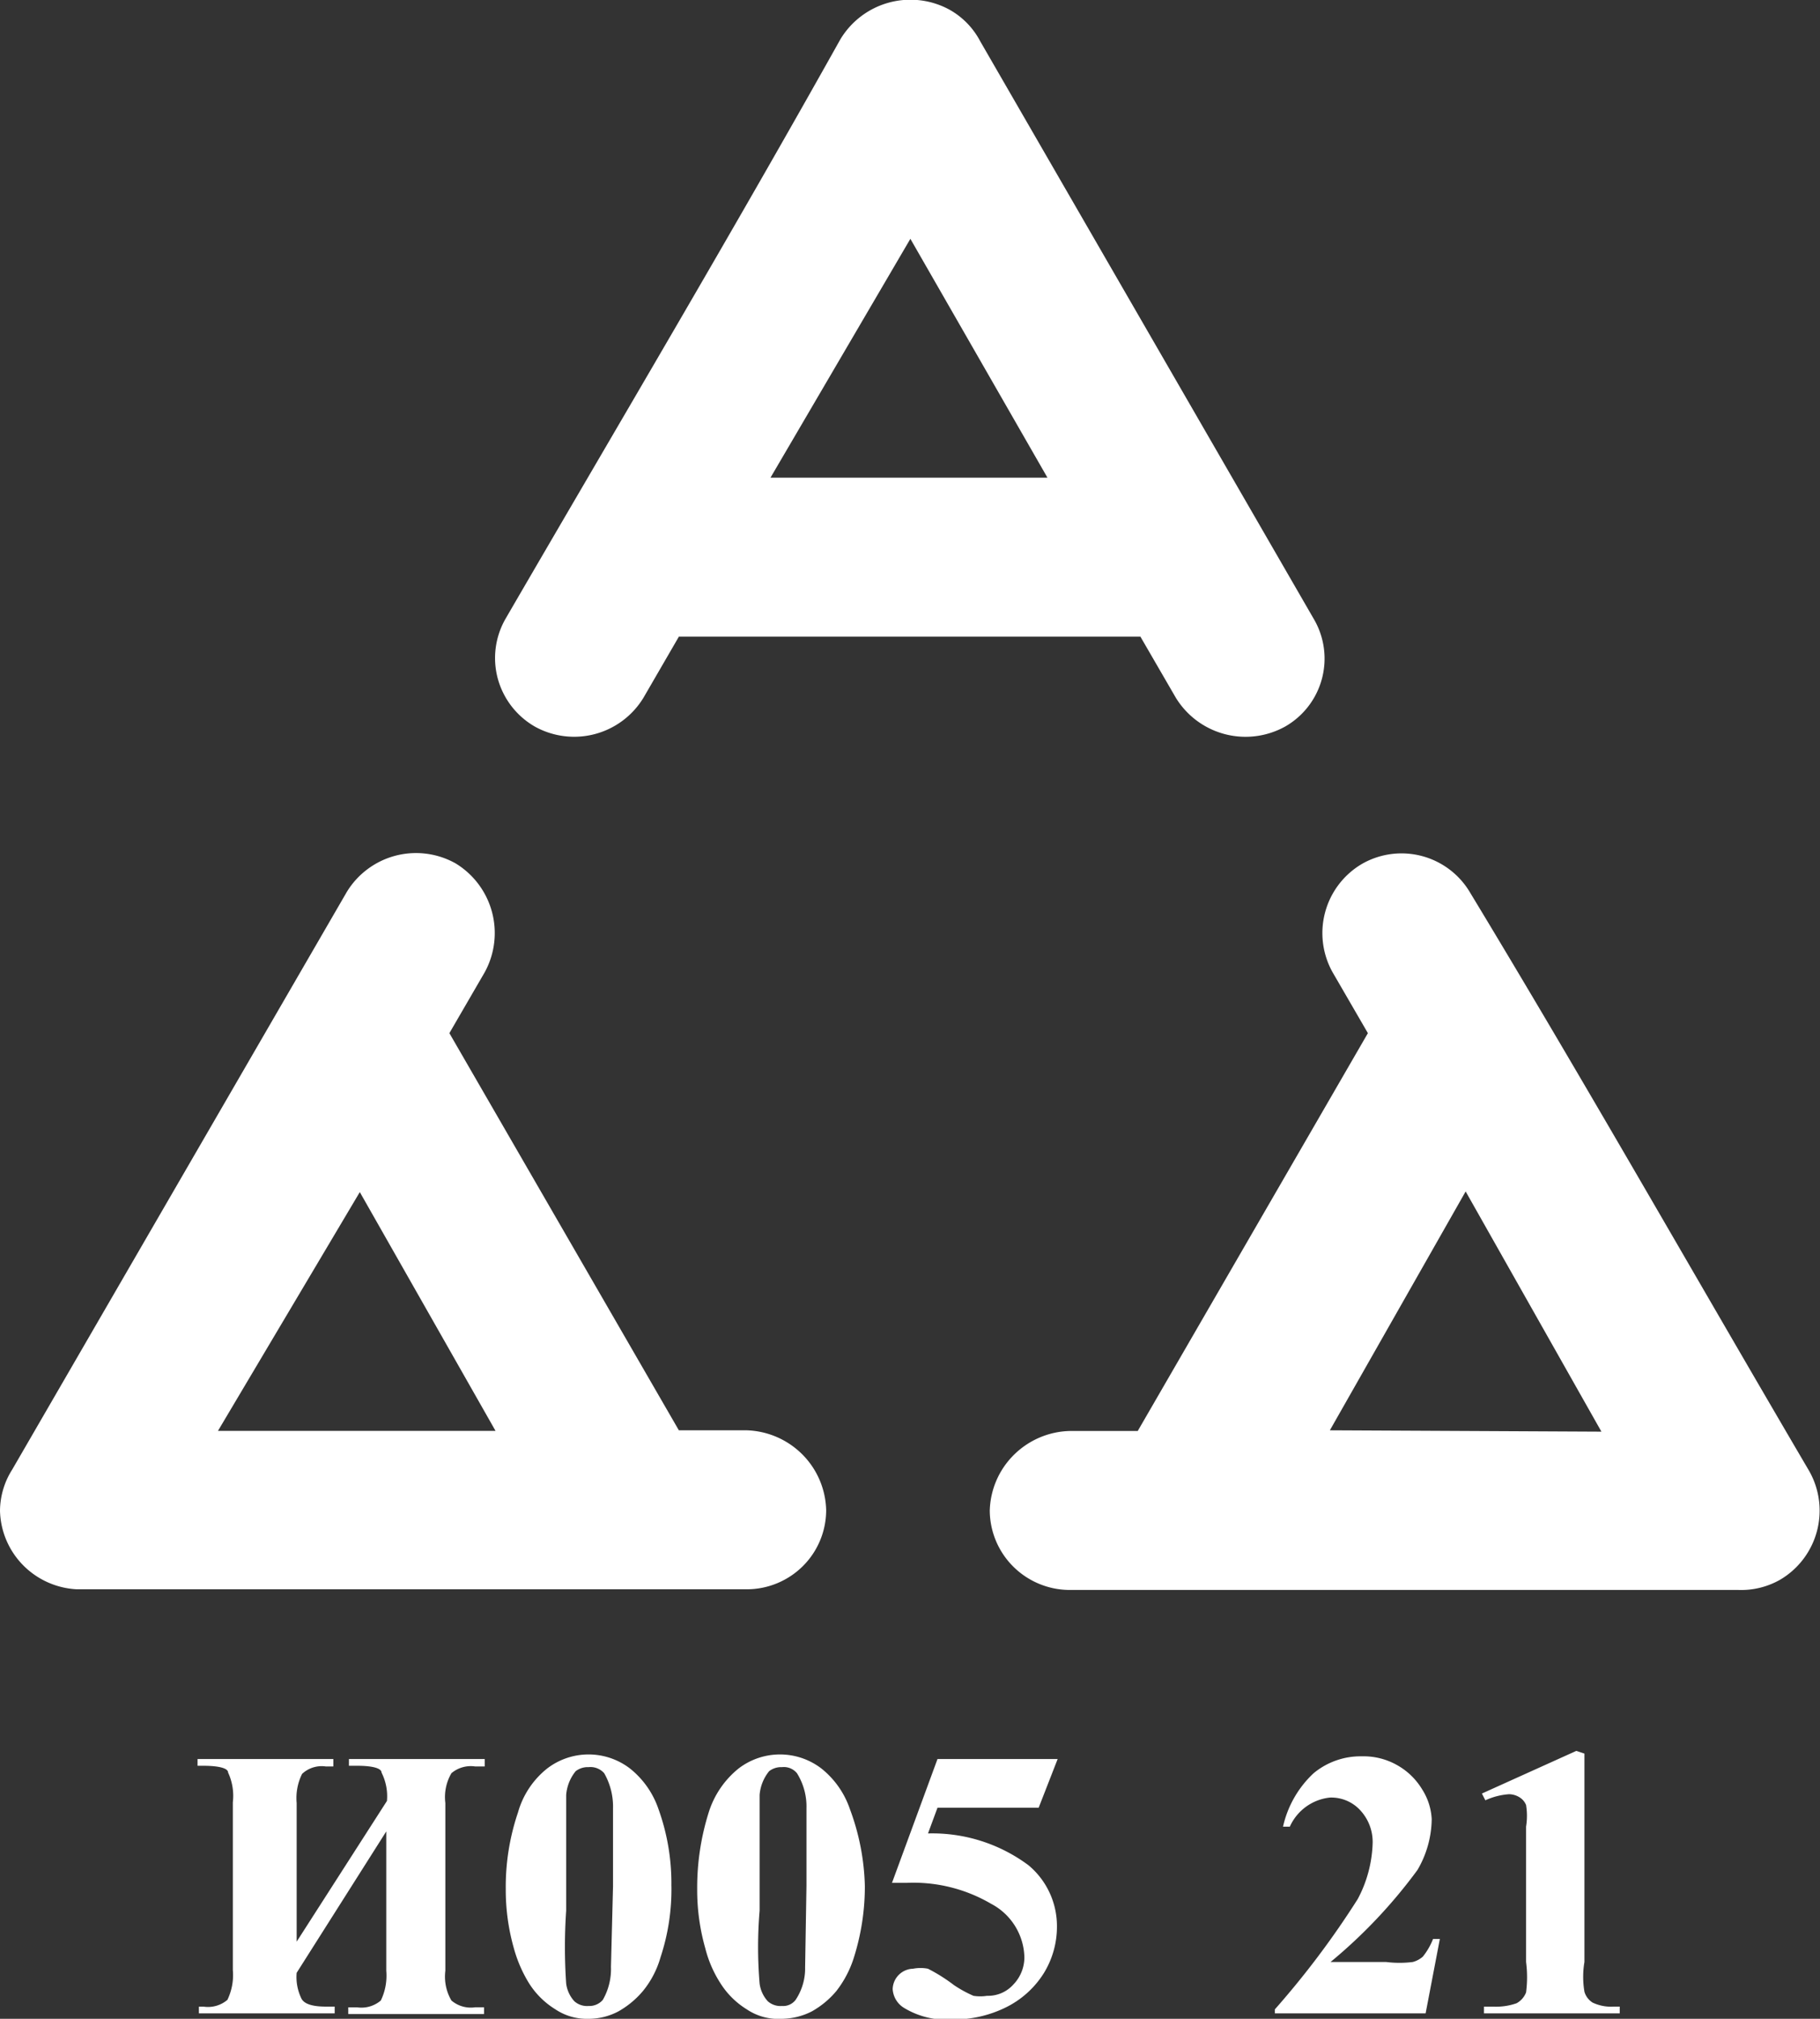 <svg fill="none" xmlns="http://www.w3.org/2000/svg" viewBox="0 0 46 51">
  <rect x="0" y="0" width="46" height="51" fill="#333333" stroke="none"/>
  <g clip-path="url(#a)" fill="#fff">
    <path fill-rule="evenodd" clip-rule="evenodd" d="m23.009 6.034-3.535 6.033h7L23.01 6.034ZM5.508 36.148h7.017l-3.431-6.033-3.586 6.034ZM0 38.166c.003-.37.11-.73.309-1.042l8.459-14.596a2.049 2.049 0 0 1 2.745-.718 2.06 2.06 0 0 1 .738 2.752l-.893 1.538 5.8 10.033h1.716a2.08 2.08 0 0 1 1.406.61c.373.375.588.878.601 1.406 0 .53-.212 1.04-.588 1.414a2.011 2.011 0 0 1-1.42.586H1.94c-.515-.026-1-.245-1.36-.612A2.03 2.03 0 0 1 0 38.166Zm40.475-2-3.431-6.067-3.432 6.034 6.863.034Zm4.513 3.744a1.997 1.997 0 0 1-1.064.256H27.006a2.029 2.029 0 0 1-1.403-.597 2.013 2.013 0 0 1-.587-1.403c.013-.53.23-1.036.608-1.411a2.08 2.08 0 0 1 1.417-.605h1.715l5.817-10.05-.892-1.538a2.027 2.027 0 0 1 .738-2.735 2.012 2.012 0 0 1 2.745.735c2.9 4.786 5.73 9.776 8.561 14.596a2.027 2.027 0 0 1-.737 2.752ZM24.02.257c.321.185.583.458.755.786l8.442 14.613a1.977 1.977 0 0 1-.738 2.7 2.066 2.066 0 0 1-2.763-.734l-.892-1.538H17.158l-.892 1.538a2.049 2.049 0 0 1-2.745.735 2.007 2.007 0 0 1-.94-1.215 1.992 1.992 0 0 1 .202-1.52c2.83-4.87 5.713-9.725 8.458-14.63a2.066 2.066 0 0 1 2.78-.735Z"/>
    <path d="M9.78 45.496a1.329 1.329 0 0 0-.137-.717c0-.12-.275-.171-.6-.171h-.224v-.171h3.432v.188h-.24a.758.758 0 0 0-.601.17 1.193 1.193 0 0 0-.154.753v4.238c-.033.261.021.526.154.752a.755.755 0 0 0 .6.171h.224v.171H8.802v-.17h.223a.756.756 0 0 0 .6-.172c.113-.233.16-.493.138-.752v-3.52l-2.265 3.572c-.02.223.022.447.12.65.069.136.275.204.618.204h.223v.171H5.027v-.17h.12a.758.758 0 0 0 .601-.172c.112-.234.16-.493.137-.752v-4.238a1.397 1.397 0 0 0-.12-.752c0-.12-.274-.171-.618-.171h-.154v-.171h3.432v.188h-.19a.724.724 0 0 0-.6.188c-.113.227-.16.482-.137.735v3.503l2.282-3.555ZM16.97 47.65c.009.61-.084 1.216-.275 1.795-.089.312-.24.603-.446.854-.174.207-.383.38-.618.513a1.602 1.602 0 0 1-.755.188 1.428 1.428 0 0 1-.84-.24 2.07 2.07 0 0 1-.67-.666 3.41 3.41 0 0 1-.377-.871 5.394 5.394 0 0 1-.206-1.504 5.844 5.844 0 0 1 .309-1.932 2.17 2.17 0 0 1 .737-1.11 1.72 1.72 0 0 1 2.094 0c.333.266.583.622.72 1.025.225.625.335 1.285.326 1.948Zm-1.476 0v-1.965a1.705 1.705 0 0 0-.223-.889.463.463 0 0 0-.395-.154.498.498 0 0 0-.326.103c-.139.17-.222.379-.24.598v2.922a13.377 13.377 0 0 0 0 1.846.82.82 0 0 0 .206.445.482.482 0 0 0 .36.12.448.448 0 0 0 .36-.154c.146-.255.217-.545.206-.838l.052-2.034ZM21.859 47.65a5.96 5.96 0 0 1-.275 1.795c-.096.31-.247.599-.446.854-.173.207-.382.38-.618.513-.233.12-.492.184-.755.188a1.428 1.428 0 0 1-.892-.24 2.072 2.072 0 0 1-.669-.666 2.968 2.968 0 0 1-.377-.871 5.402 5.402 0 0 1-.206-1.504 6.335 6.335 0 0 1 .291-1.932c.136-.436.399-.823.755-1.11a1.72 1.72 0 0 1 2.094 0c.333.266.583.622.72 1.025.234.624.362 1.282.378 1.948Zm-1.476 0v-1.965a1.584 1.584 0 0 0-.24-.889.428.428 0 0 0-.378-.154.498.498 0 0 0-.326.103c-.138.17-.222.379-.24.598v2.922a11.024 11.024 0 0 0 0 1.846.82.82 0 0 0 .206.445.482.482 0 0 0 .36.12.395.395 0 0 0 .344-.154c.162-.243.246-.53.24-.82l.034-2.052ZM23.695 44.437h3.037l-.48 1.23h-2.557l-.24.65a4.078 4.078 0 0 1 2.539.803 2 2 0 0 1 .72 1.556c0 .41-.113.811-.326 1.162a2.365 2.365 0 0 1-.96.871 2.978 2.978 0 0 1-1.356.308 2.065 2.065 0 0 1-1.218-.29.598.598 0 0 1-.292-.48.529.529 0 0 1 .515-.512.982.982 0 0 1 .377 0c.23.117.448.254.652.41.157.107.324.198.498.274.114.018.23.018.343 0a.86.86 0 0 0 .67-.29.99.99 0 0 0 .274-.684 1.568 1.568 0 0 0-.84-1.35 3.89 3.89 0 0 0-2.128-.53h-.378l1.15-3.128ZM36.032 50.863h-3.81v-.102a21.97 21.97 0 0 0 2.094-2.786c.232-.432.36-.912.377-1.401.011-.31-.1-.61-.309-.838a.994.994 0 0 0-.772-.325 1.255 1.255 0 0 0-1.012.735h-.172a2.63 2.63 0 0 1 .773-1.35 1.858 1.858 0 0 1 1.218-.427c.312-.008.62.068.892.222.262.146.48.358.635.615.144.226.227.485.24.752a2.59 2.59 0 0 1-.36 1.282 12.922 12.922 0 0 1-2.197 2.325h1.407c.222.028.447.028.67 0a.62.62 0 0 0 .257-.137 1.71 1.71 0 0 0 .257-.445h.172l-.36 1.88ZM40.046 44.3v5.264a2.265 2.265 0 0 0 0 .752c.033.114.106.21.206.274.166.078.349.114.532.102h.154v.171h-3.431v-.17h.24c.198.008.396-.02.584-.086a.53.53 0 0 0 .24-.274 2.955 2.955 0 0 0 0-.769v-3.418a1.7 1.7 0 0 0 0-.547.41.41 0 0 0-.155-.188.517.517 0 0 0-.274-.085 1.722 1.722 0 0 0-.6.154l-.087-.171 2.385-1.077.206.068Z"/>
  </g>
  <defs>
    <clipPath id="a">
      <path fill="#fff" d="M0 0h46v51H0z"/>
    </clipPath>
  </defs>
</svg>
